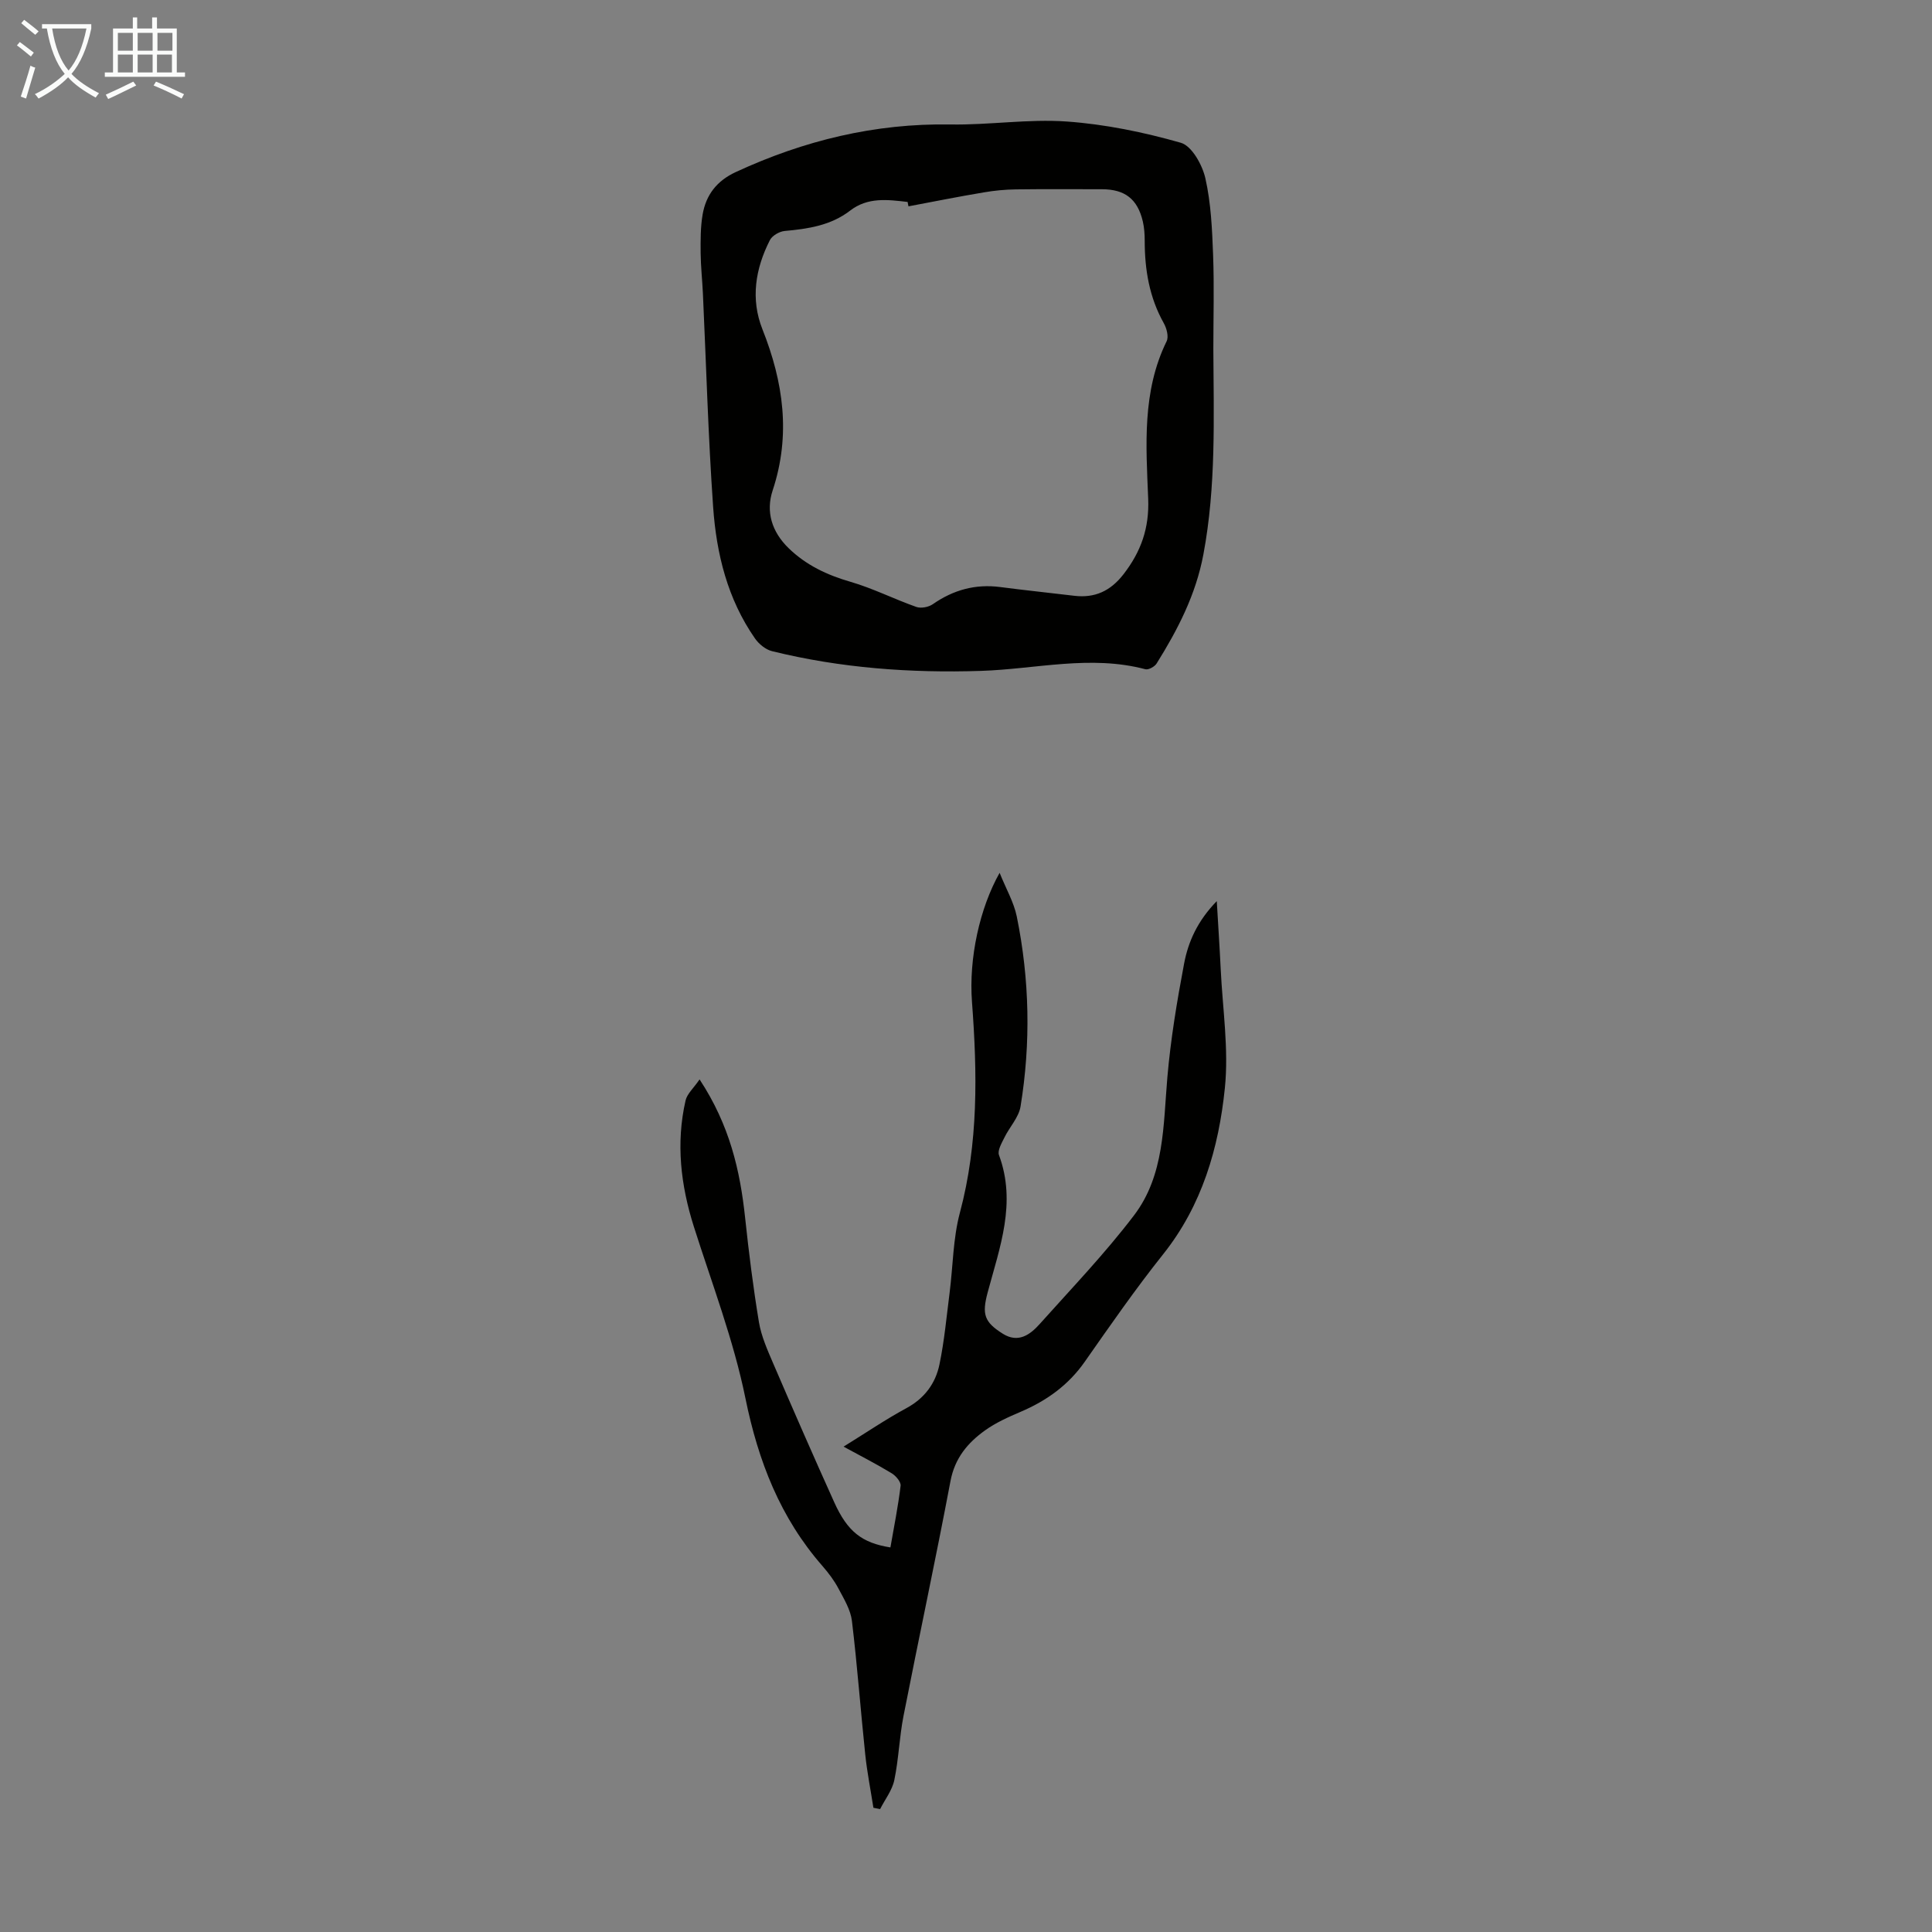 <svg enable-background="new 0 0 400 400" viewBox="0 0 400 400" xmlns="http://www.w3.org/2000/svg"><rect x="0" y="0" width="400" height="400" fill="#808080" stroke="none"/><path d="m251.21 72.3c.07 14.19.59 28.37-2.06 42.48-1.57 8.37-5.31 15.58-9.69 22.6-.41.65-1.68 1.35-2.32 1.18-11.38-3.02-22.7-.03-34.02.34-14.62.47-29.06-.58-43.27-4.08-1.34-.33-2.74-1.48-3.55-2.65-5.67-8.14-7.97-17.51-8.65-27.16-1.03-14.72-1.44-29.49-2.12-44.24-.13-2.79-.44-5.58-.47-8.37-.02-2.66-.04-5.37.41-7.99.7-4.06 2.93-6.97 6.87-8.79 14.11-6.53 28.78-10.11 44.43-9.85 8.04.14 16.13-1.18 24.12-.61 7.95.57 15.92 2.21 23.59 4.4 2.27.65 4.45 4.57 5.08 7.36 1.17 5.16 1.4 10.57 1.6 15.9.24 6.49.05 12.99.05 19.48zm-63.12-29.58c-.06-.3-.12-.61-.18-.91-4.13-.47-8.23-1.04-11.91 1.8-3.96 3.06-8.69 3.78-13.54 4.21-1.09.1-2.58.96-3.06 1.89-3.01 5.91-4.04 12.19-1.54 18.48 4.34 10.93 5.91 21.86 2.11 33.35-1.45 4.38-.2 8.55 3.31 11.96 3.65 3.53 7.93 5.54 12.78 6.95 4.66 1.35 9.06 3.59 13.66 5.21.97.34 2.54.04 3.41-.57 4.24-2.95 8.8-4.22 13.95-3.55 5.1.67 10.22 1.19 15.33 1.81 4.26.51 7.49-.98 10.17-4.42 3.63-4.67 5.39-9.56 5.14-15.68-.44-10.99-1.3-22.16 3.82-32.6.46-.94.01-2.67-.58-3.72-3-5.33-3.96-11.08-3.96-17.08 0-1.33-.09-2.7-.39-4-1.09-4.65-3.72-6.67-8.49-6.67-5.93 0-11.87-.05-17.8.03-2.21.03-4.45.24-6.63.62-5.21.87-10.4 1.91-15.6 2.89z" fill="#010100"/><path d="m144.84 223.48c6.24 9.49 8.39 18.87 9.43 28.65.77 7.22 1.67 14.44 2.86 21.61.49 2.91 1.75 5.74 2.93 8.49 4.15 9.64 8.35 19.26 12.67 28.82 2.75 6.08 5.74 8.39 11.62 9.33.74-4.24 1.59-8.48 2.11-12.76.1-.8-.98-2.07-1.84-2.59-3.12-1.9-6.38-3.56-9.97-5.52 4.62-2.85 8.69-5.63 13-7.96 3.76-2.03 6.03-5.11 6.85-9.03 1.02-4.9 1.47-9.92 2.11-14.9.7-5.51.7-11.21 2.12-16.52 3.86-14.43 3.61-28.96 2.51-43.64-.69-9.09 1.61-19.47 5.72-26.75 1.36 3.38 2.95 6.1 3.55 9.03 2.66 13.05 2.93 26.22.78 39.36-.37 2.26-2.29 4.25-3.35 6.44-.56 1.14-1.46 2.66-1.11 3.61 3.67 9.9.15 19.12-2.35 28.45-1.21 4.53-.7 6.12 3.15 8.54 3.19 2 5.65.2 7.64-2.03 6.62-7.4 13.52-14.6 19.52-22.49 6.33-8.33 6.04-18.64 6.9-28.57.68-7.88 1.99-15.74 3.46-23.52.86-4.58 2.8-8.89 6.77-12.96.3 5.17.6 9.59.81 14.01.39 8.25 1.7 16.61.86 24.74-1.27 12.37-4.72 24.26-12.79 34.38-5.71 7.16-10.95 14.72-16.21 22.23-3.4 4.86-7.91 8.08-13.28 10.37-2.55 1.09-5.15 2.25-7.39 3.86-3.58 2.57-6.24 5.74-7.13 10.47-3.07 16.25-6.55 32.42-9.73 48.65-.86 4.38-.99 8.9-1.9 13.26-.44 2.12-1.93 4.01-2.94 6.01-.46-.09-.93-.18-1.39-.27-.57-3.67-1.3-7.33-1.69-11.02-.97-9.22-1.65-18.48-2.76-27.68-.28-2.3-1.64-4.53-2.77-6.66-.88-1.67-2.05-3.22-3.29-4.65-8.77-10.01-13.32-21.7-15.98-34.74-2.46-12.09-6.94-23.77-10.69-35.58-2.72-8.59-3.73-17.27-1.71-26.11.31-1.37 1.65-2.53 2.9-4.36z" fill="#010100"/><g fill="#fafbfa"><path d="m6.4 11.7c-1-.8-1.9-1.6-2.9-2.3l.6-.7c.9.7 1.9 1.4 2.9 2.2zm-2.1 8.3c.7-2.1 1.4-4.2 2-6.4.2.1.6.3 1 .4-.7 2.3-1.3 4.4-1.9 6.4zm3-12.8c-1.1-.9-2.1-1.7-2.9-2.4l.6-.7c1 .8 2 1.5 3 2.4zm1.4-1.3v-.9h10.2v.9c-.9 4.2-2.3 7.3-4.1 9.4 1.3 1.4 3.2 2.7 5.7 4-.2.2-.4.5-.7.9-2.5-1.4-4.4-2.7-5.7-4.2-1.4 1.5-3.5 3-6.1 4.4 0 0 0 0-.1-.1-.3-.4-.5-.7-.7-.8 2.7-1.3 4.7-2.8 6.2-4.2-1.8-2.2-3-5.3-3.7-9.4zm9.2 0h-7.1c.6 3.8 1.7 6.7 3.4 8.7 1.7-2 2.9-4.8 3.7-8.7z"/><path d="m31.6 3.6h.9v2.3h4.1v9.1h1.7v.9h-16.6v-.9h1.7v-9.1h4.1v-2.3h.9v2.3h3.1v-2.3zm-4 13.3.6.8c-1.9.9-3.8 1.9-5.8 2.8-.2-.3-.3-.6-.5-.9 2-.9 3.9-1.8 5.7-2.7zm-3.2-10.1v3.7h3.1v-3.7zm0 4.5v3.7h3.1v-3.7zm4.1-4.5v3.7h3.1v-3.7zm0 4.5v3.7h3.1v-3.7zm9.1 9.1c-2.1-1.1-4.1-2-5.8-2.7l.5-.8c2.2.9 4.1 1.8 5.8 2.6zm-1.9-13.6h-3.1v3.7h3.1zm-3.2 4.5v3.7h3.1v-3.7z"/></g></svg>